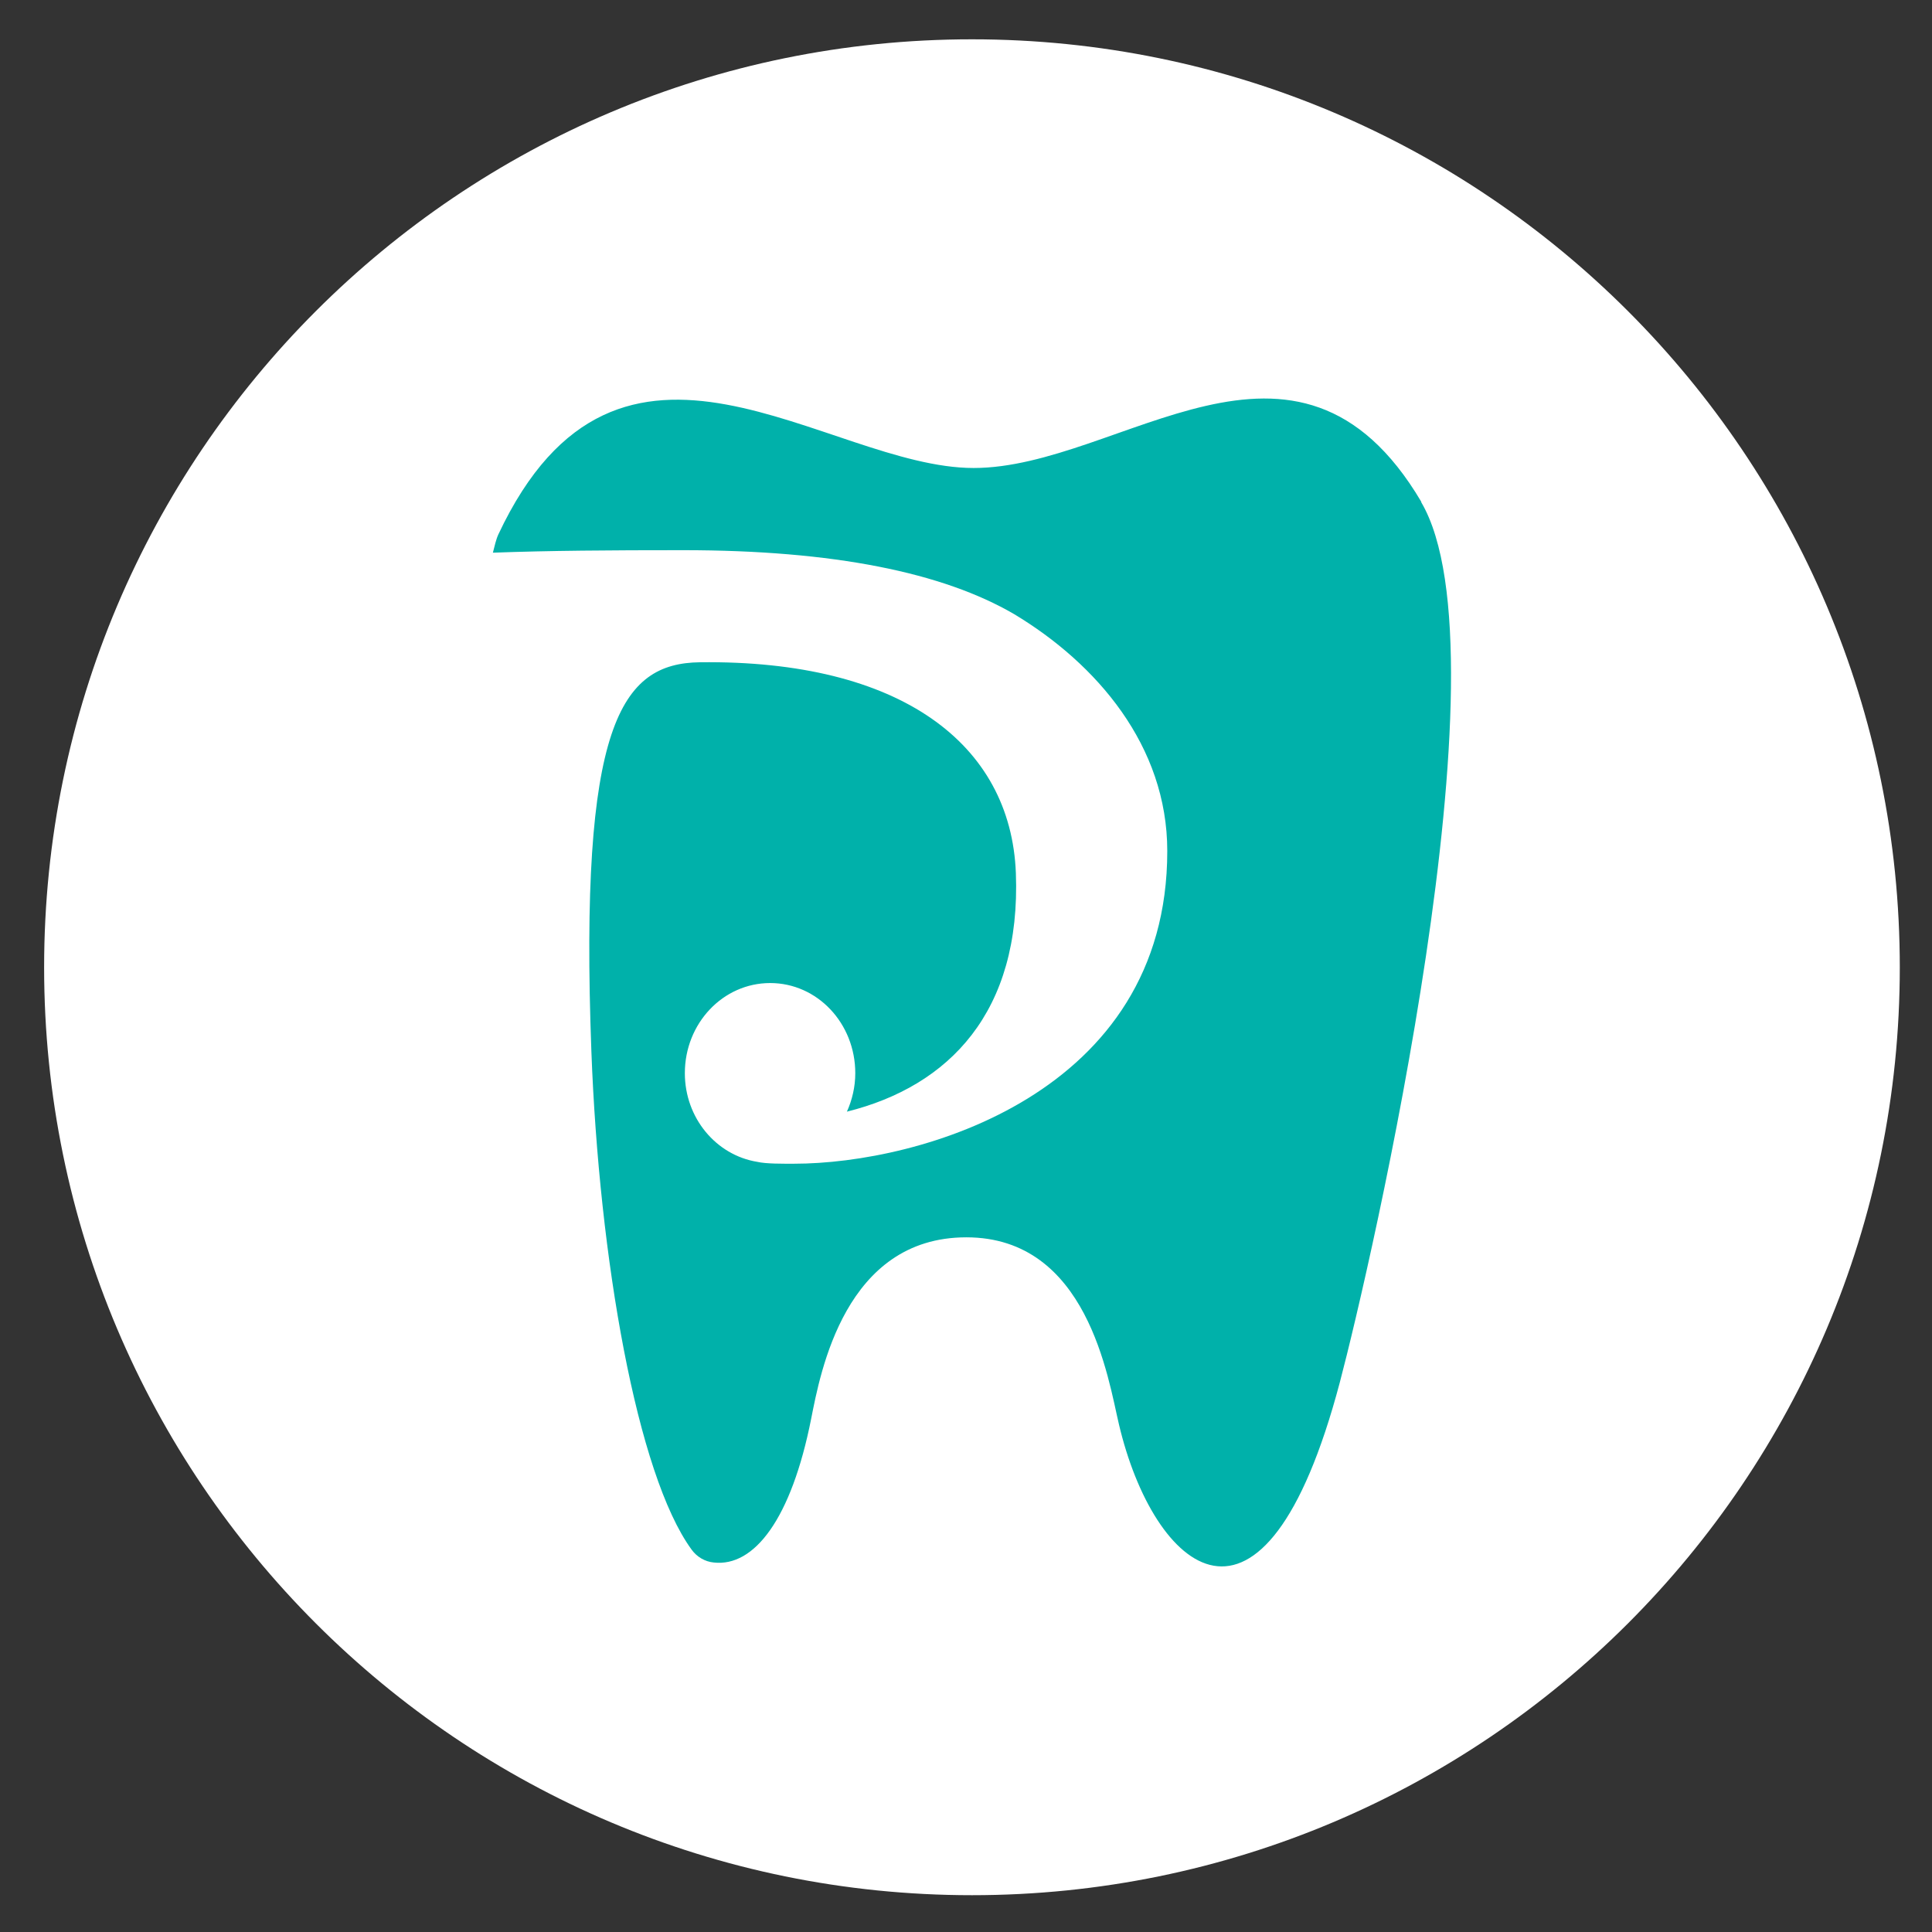 <svg xmlns="http://www.w3.org/2000/svg" id="Ebene_1" data-name="Ebene 1" viewBox="0 0 92.39 92.39"><rect x="0" y="0" width="92.39" height="92.39" fill="#333333" stroke="none"/><defs><style>      .cls-1 {        fill: #fff;      }      .cls-2 {        fill: #00b1aa;      }    </style></defs><path class="cls-1" d="M46.48,90.63c24.5,0,44.37-19.87,44.37-44.37S70.99,1.88,46.48,1.88,2.11,21.75,2.11,46.26s19.87,44.37,44.37,44.37Z"></path><path class="cls-2" d="M67.97,24c-5.96-10.08-14.39-1.62-21.41-1.62s-16.94-9.15-22.73,3.18c-.11.24-.18.56-.26.87,2.7-.1,5.6-.12,9.1-.12,7.2,0,12.42,1.07,15.83,3.06,3.94,2.37,7.32,6.29,7.32,11.33,0,11.62-11.86,14.95-17.85,14.95-.53,0-1.33.01-1.76-.09-1.96-.32-3.46-2.09-3.46-4.24,0-2.38,1.82-4.31,4.08-4.31s4.07,1.93,4.07,4.31c0,.66-.15,1.28-.4,1.84,4.9-1.22,8.33-4.78,8.08-11.41-.24-6.18-5.53-10.2-15.11-10.08-3.79.05-5.77,2.99-5.19,18.6.37,9.91,2.18,20.25,4.79,23.83.25.35.64.58,1.06.62,1.94.22,3.71-2.08,4.66-6.87.44-2.22,1.62-8.68,7.42-8.68s6.78,6.76,7.3,8.95c1.64,6.96,6.92,11.72,10.56-2.01,1.47-5.56,8.22-34.78,3.89-42.1"></path></svg>